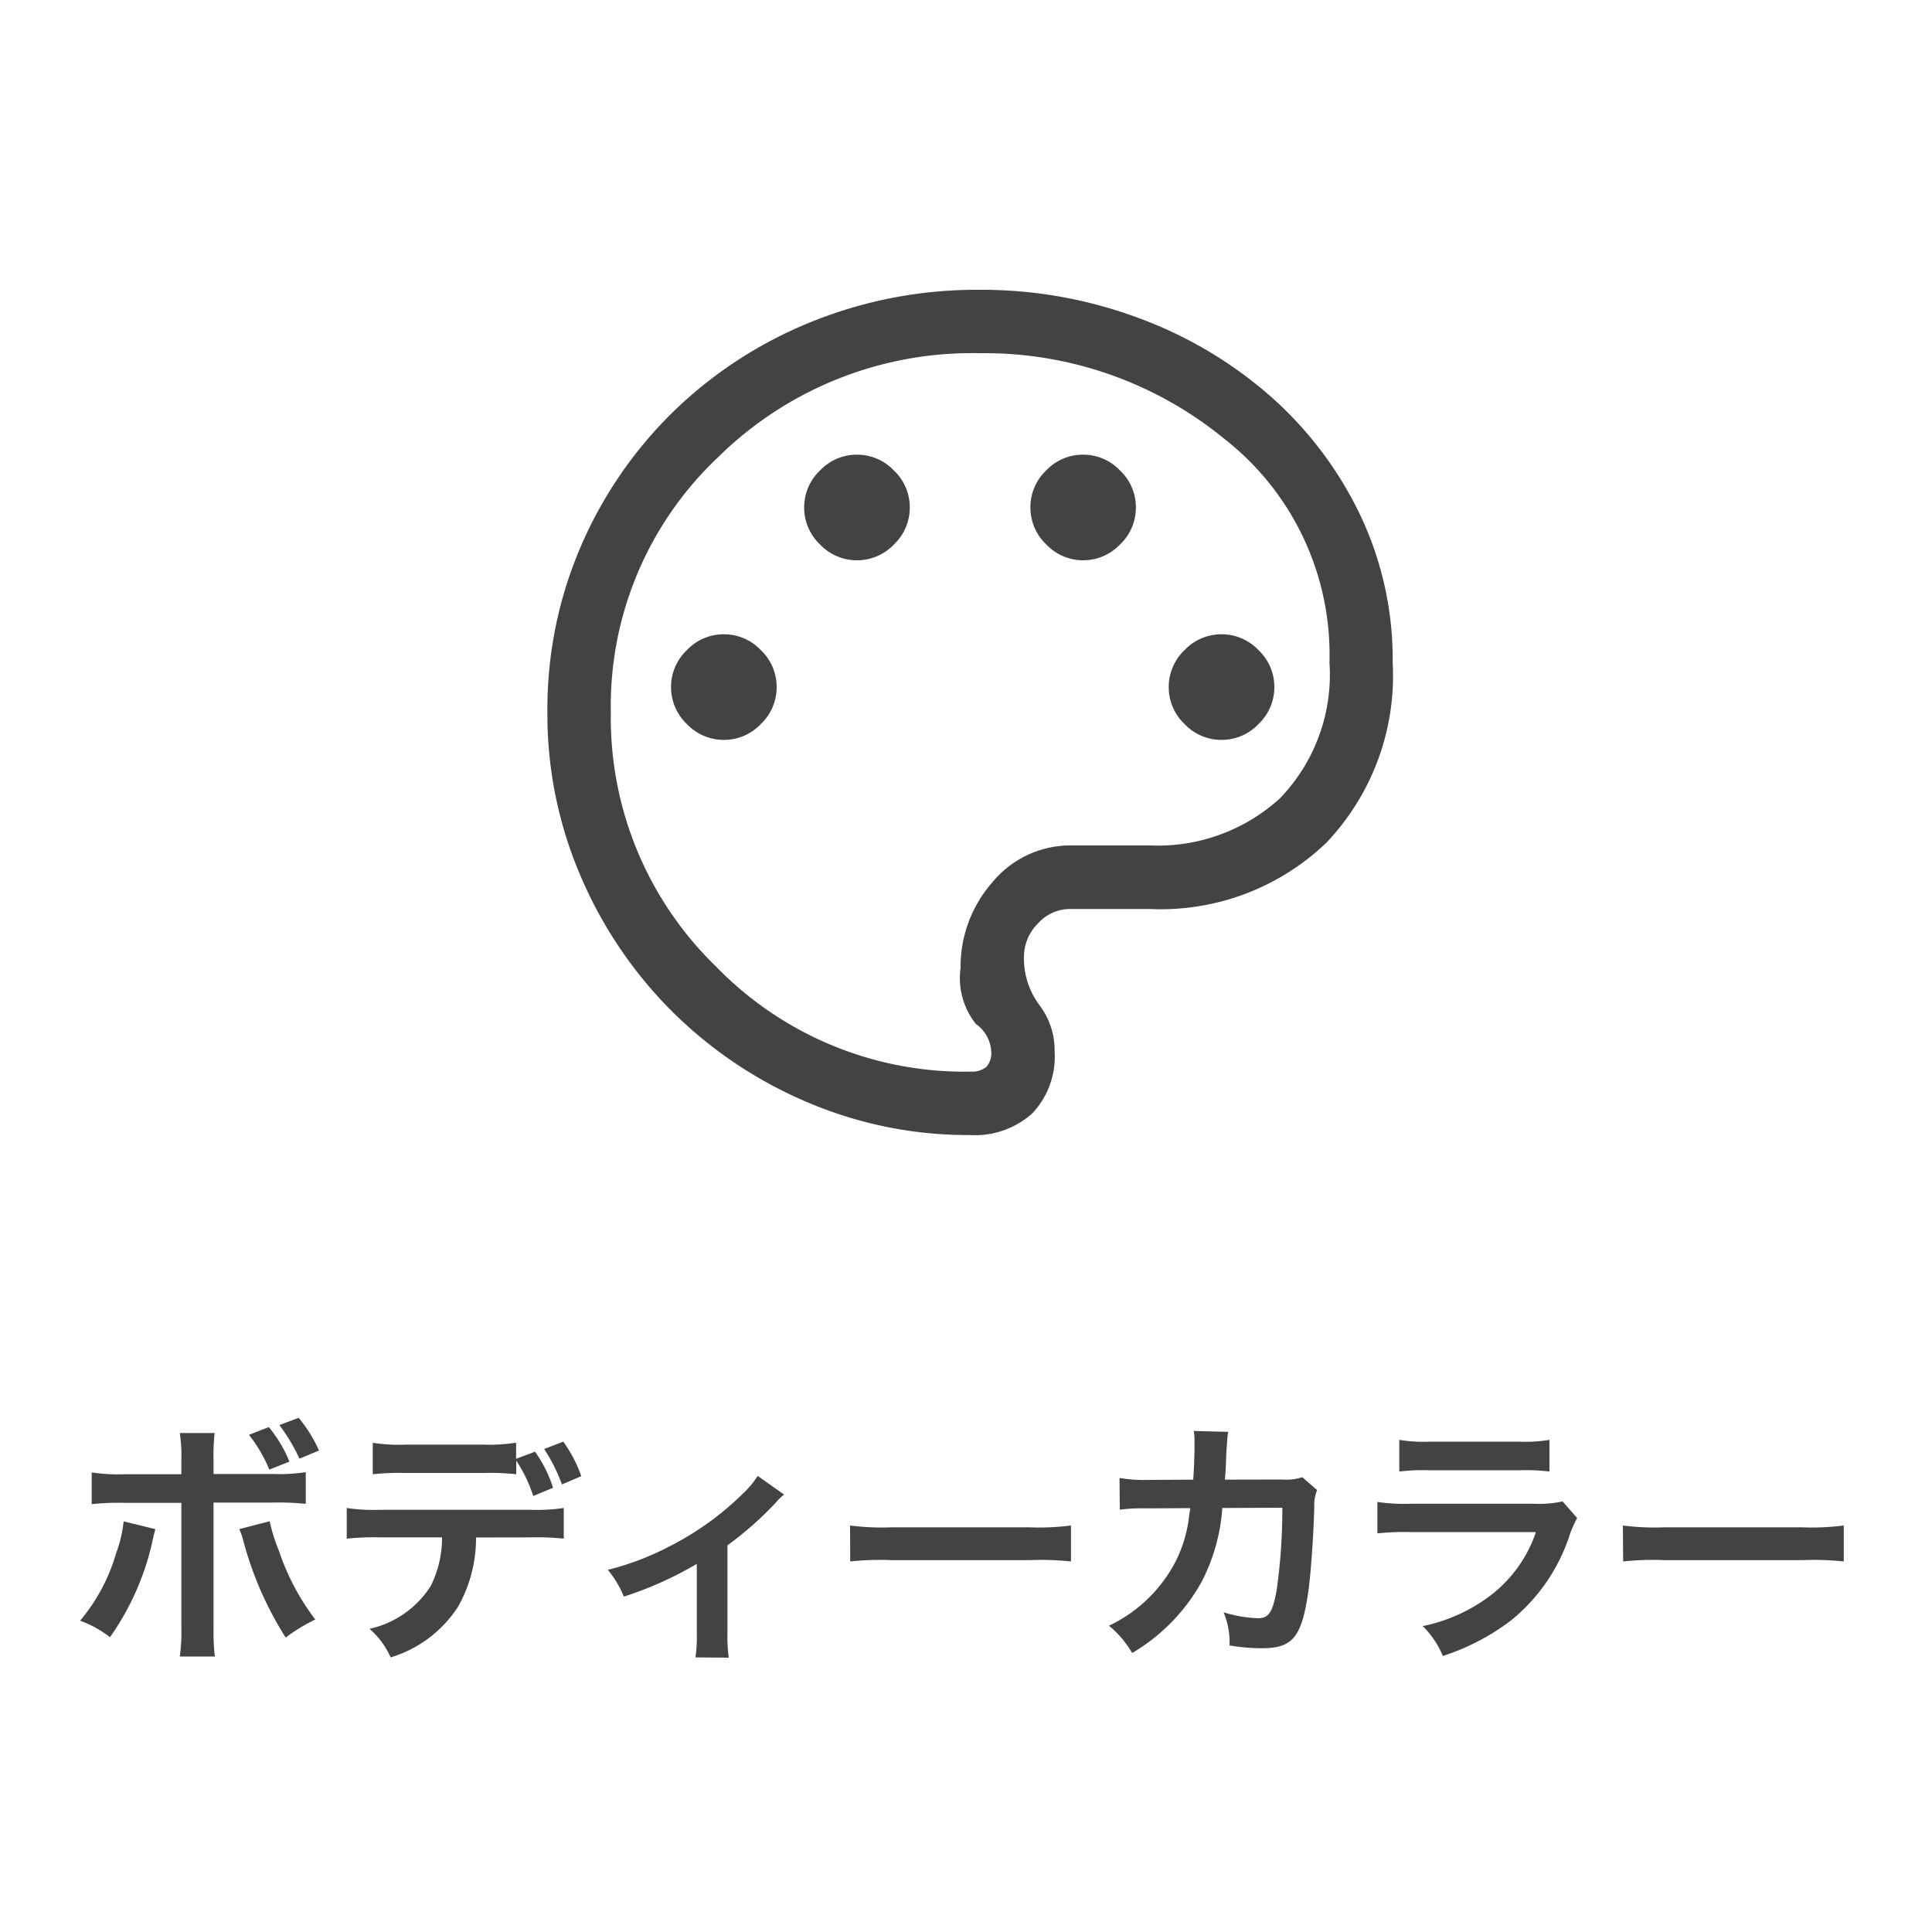 <svg xmlns="http://www.w3.org/2000/svg" xmlns:xlink="http://www.w3.org/1999/xlink" width="60" height="60" viewBox="0 0 60 60">
  <defs>
    <clipPath id="clip-アートボード_9">
      <rect width="60" height="60"/>
    </clipPath>
  </defs>
  <g id="アートボード_9" data-name="アートボード – 9" clip-path="url(#clip-アートボード_9)">
    <path id="パス_144" data-name="パス 144" d="M-24.368-5.216h-1.76a5.583,5.583,0,0,1-1.024-.056v.984a7.927,7.927,0,0,1,1.008-.04h1.776V-.456a5.554,5.554,0,0,1-.048.9h1.088a6.818,6.818,0,0,1-.04-.9v-3.88h1.848a7.993,7.993,0,0,1,1.016.04v-.984a5.631,5.631,0,0,1-1.032.056h-1.832V-5.64a6.767,6.767,0,0,1,.032-.856h-1.08a4.521,4.521,0,0,1,.048.832ZM-26.16-3.752a4.065,4.065,0,0,1-.232.984,5.736,5.736,0,0,1-1.12,2.1,3.453,3.453,0,0,1,.928.512,8.256,8.256,0,0,0,1.344-3.1c.032-.144.04-.152.064-.256Zm3.592.24a2.185,2.185,0,0,1,.128.376A10.782,10.782,0,0,0-21.128-.144a5.325,5.325,0,0,1,.92-.56,7.408,7.408,0,0,1-1.136-2.152,5.133,5.133,0,0,1-.28-.9Zm.3-2.928a4.519,4.519,0,0,1,.632,1.08l.624-.248a4.01,4.01,0,0,0-.64-1.072Zm2.176.488a4.417,4.417,0,0,0-.632-1.016l-.6.224A5.668,5.668,0,0,1-20.7-5.7Zm6.12.256v-.5A5.427,5.427,0,0,1-15-6.136h-2.392a5.427,5.427,0,0,1-1.032-.056v.976a7.537,7.537,0,0,1,1.016-.04h2.424a7.537,7.537,0,0,1,1.016.04V-5.64a4.439,4.439,0,0,1,.528,1.1l.616-.256a4.076,4.076,0,0,0-.56-1.12Zm.464,2.44a7.916,7.916,0,0,1,1.016.04v-.952a5.682,5.682,0,0,1-1.032.056H-18.2a5.631,5.631,0,0,1-1.032-.056v.952a7.916,7.916,0,0,1,1.016-.04h1.944a3.342,3.342,0,0,1-.352,1.512,3.017,3.017,0,0,1-1.9,1.328,2.543,2.543,0,0,1,.656.888A3.8,3.8,0,0,0-15.776-1.1a4.344,4.344,0,0,0,.56-2.152Zm1.56-1.9a4.079,4.079,0,0,0-.56-1.072L-13.1-6a5.414,5.414,0,0,1,.552,1.1Zm5.48-.008a3,3,0,0,1-.488.576A9.126,9.126,0,0,1-9.224-2.968a8.532,8.532,0,0,1-1.9.72,3.273,3.273,0,0,1,.5.832A11.286,11.286,0,0,0-8.36-2.432V-.288a4.8,4.8,0,0,1-.04.76L-7.368.48a4.725,4.725,0,0,1-.04-.768v-2.72A10.705,10.705,0,0,0-5.92-4.32a1.56,1.56,0,0,1,.272-.264Zm2.872,2.656a8.782,8.782,0,0,1,1.3-.04H1.96a8.782,8.782,0,0,1,1.3.04V-3.624a7.856,7.856,0,0,1-1.3.056H-2.3a7.856,7.856,0,0,1-1.3-.056Zm14.04-2.616a1.614,1.614,0,0,1-.632.072L8.04-5.048c.024-.256.024-.328.032-.5.016-.416.016-.416.032-.584,0-.056.008-.1.008-.152a2.328,2.328,0,0,1,.032-.248L7.072-6.56a1.553,1.553,0,0,1,.024.312v.2c0,.232-.016.7-.04,1l-1.4.008A4.589,4.589,0,0,1,4.768-5.1l.008.984a5.681,5.681,0,0,1,.864-.04l1.328-.008c-.008.056-.024.136-.04.248A4.105,4.105,0,0,1,6.52-2.528,4.5,4.5,0,0,1,4.44-.512a3.154,3.154,0,0,1,.72.848A5.867,5.867,0,0,0,7.32-1.88a5.857,5.857,0,0,0,.64-2.288l1.864-.008a17.959,17.959,0,0,1-.176,2.56c-.128.7-.248.872-.592.872A4.148,4.148,0,0,1,8-.928,2.418,2.418,0,0,1,8.184.1a6.1,6.1,0,0,0,.992.088c.96,0,1.24-.328,1.448-1.712.08-.528.168-1.76.192-2.664a1.25,1.25,0,0,1,.088-.536ZM13.456-5.3a6.152,6.152,0,0,1,.92-.04H17.2a6.152,6.152,0,0,1,.92.04v-.984a4.552,4.552,0,0,1-.936.056H14.392a4.552,4.552,0,0,1-.936-.056Zm5.072.928a3.5,3.5,0,0,1-.9.072H13.816a5.678,5.678,0,0,1-1.04-.056v.976a8.138,8.138,0,0,1,1.024-.04h3.9a4.162,4.162,0,0,1-1.288,1.872A5.2,5.2,0,0,1,14.184-.5a2.787,2.787,0,0,1,.624.928A7.119,7.119,0,0,0,16.9-.656a5.657,5.657,0,0,0,1.856-2.7,3.607,3.607,0,0,1,.224-.5Zm1.88,1.864a8.782,8.782,0,0,1,1.3-.04H25.96a8.782,8.782,0,0,1,1.3.04V-3.624a7.856,7.856,0,0,1-1.3.056H21.7a7.856,7.856,0,0,1-1.3-.056Z" transform="translate(30 51)" fill="#434343"/>
    <path id="palette_FILL0_wght400_GRAD0_opsz48" d="M93.125-853.75a12.7,12.7,0,0,1-5.086-1.034,13.313,13.313,0,0,1-4.184-2.822,13.313,13.313,0,0,1-2.822-4.184A12.7,12.7,0,0,1,80-866.875a12.77,12.77,0,0,1,1.05-5.184,13.074,13.074,0,0,1,2.871-4.167A13.243,13.243,0,0,1,88.187-879a13.678,13.678,0,0,1,5.234-1,13.96,13.96,0,0,1,4.922.87,13.023,13.023,0,0,1,4.085,2.412,11.591,11.591,0,0,1,2.789,3.659,10.437,10.437,0,0,1,1.034,4.643,7.526,7.526,0,0,1-2.067,5.595,7.44,7.44,0,0,1-5.48,2.051H96.242a1.341,1.341,0,0,0-1.017.459A1.462,1.462,0,0,0,94.8-859.3a2.415,2.415,0,0,0,.476,1.509,2.314,2.314,0,0,1,.476,1.444,2.561,2.561,0,0,1-.689,1.919A2.655,2.655,0,0,1,93.125-853.75ZM93.125-866.875Zm-7.645.853a1.574,1.574,0,0,0,1.148-.492,1.574,1.574,0,0,0,.492-1.148,1.574,1.574,0,0,0-.492-1.148,1.574,1.574,0,0,0-1.148-.492,1.574,1.574,0,0,0-1.148.492,1.574,1.574,0,0,0-.492,1.148,1.574,1.574,0,0,0,.492,1.148A1.574,1.574,0,0,0,85.48-866.022Zm4.134-5.578a1.574,1.574,0,0,0,1.148-.492,1.574,1.574,0,0,0,.492-1.148,1.574,1.574,0,0,0-.492-1.148,1.574,1.574,0,0,0-1.148-.492,1.574,1.574,0,0,0-1.148.492,1.574,1.574,0,0,0-.492,1.148,1.574,1.574,0,0,0,.492,1.148A1.574,1.574,0,0,0,89.614-871.6Zm7.022,0a1.574,1.574,0,0,0,1.148-.492,1.574,1.574,0,0,0,.492-1.148,1.574,1.574,0,0,0-.492-1.148,1.574,1.574,0,0,0-1.148-.492,1.574,1.574,0,0,0-1.148.492A1.574,1.574,0,0,0,95-873.241a1.574,1.574,0,0,0,.492,1.148A1.574,1.574,0,0,0,96.636-871.6Zm4.3,5.578a1.574,1.574,0,0,0,1.148-.492,1.574,1.574,0,0,0,.492-1.148,1.574,1.574,0,0,0-.492-1.148,1.574,1.574,0,0,0-1.148-.492,1.574,1.574,0,0,0-1.148.492,1.574,1.574,0,0,0-.492,1.148,1.574,1.574,0,0,0,.492,1.148A1.574,1.574,0,0,0,100.934-866.022Zm-7.809,10.3a.706.706,0,0,0,.509-.148.652.652,0,0,0,.148-.476,1.114,1.114,0,0,0-.476-.853,2.276,2.276,0,0,1-.476-1.739,3.962,3.962,0,0,1,.984-2.658,3.142,3.142,0,0,1,2.494-1.148h2.4a5.629,5.629,0,0,0,4.036-1.46,5.53,5.53,0,0,0,1.542-4.216A8.511,8.511,0,0,0,101-875.39a11.74,11.74,0,0,0-7.58-2.641A11.224,11.224,0,0,0,85.3-874.8a10.614,10.614,0,0,0-3.33,7.924,10.751,10.751,0,0,0,3.265,7.891A10.751,10.751,0,0,0,93.125-855.719Z" transform="translate(-63 889)" fill="#434343"/>
  </g>
</svg>
